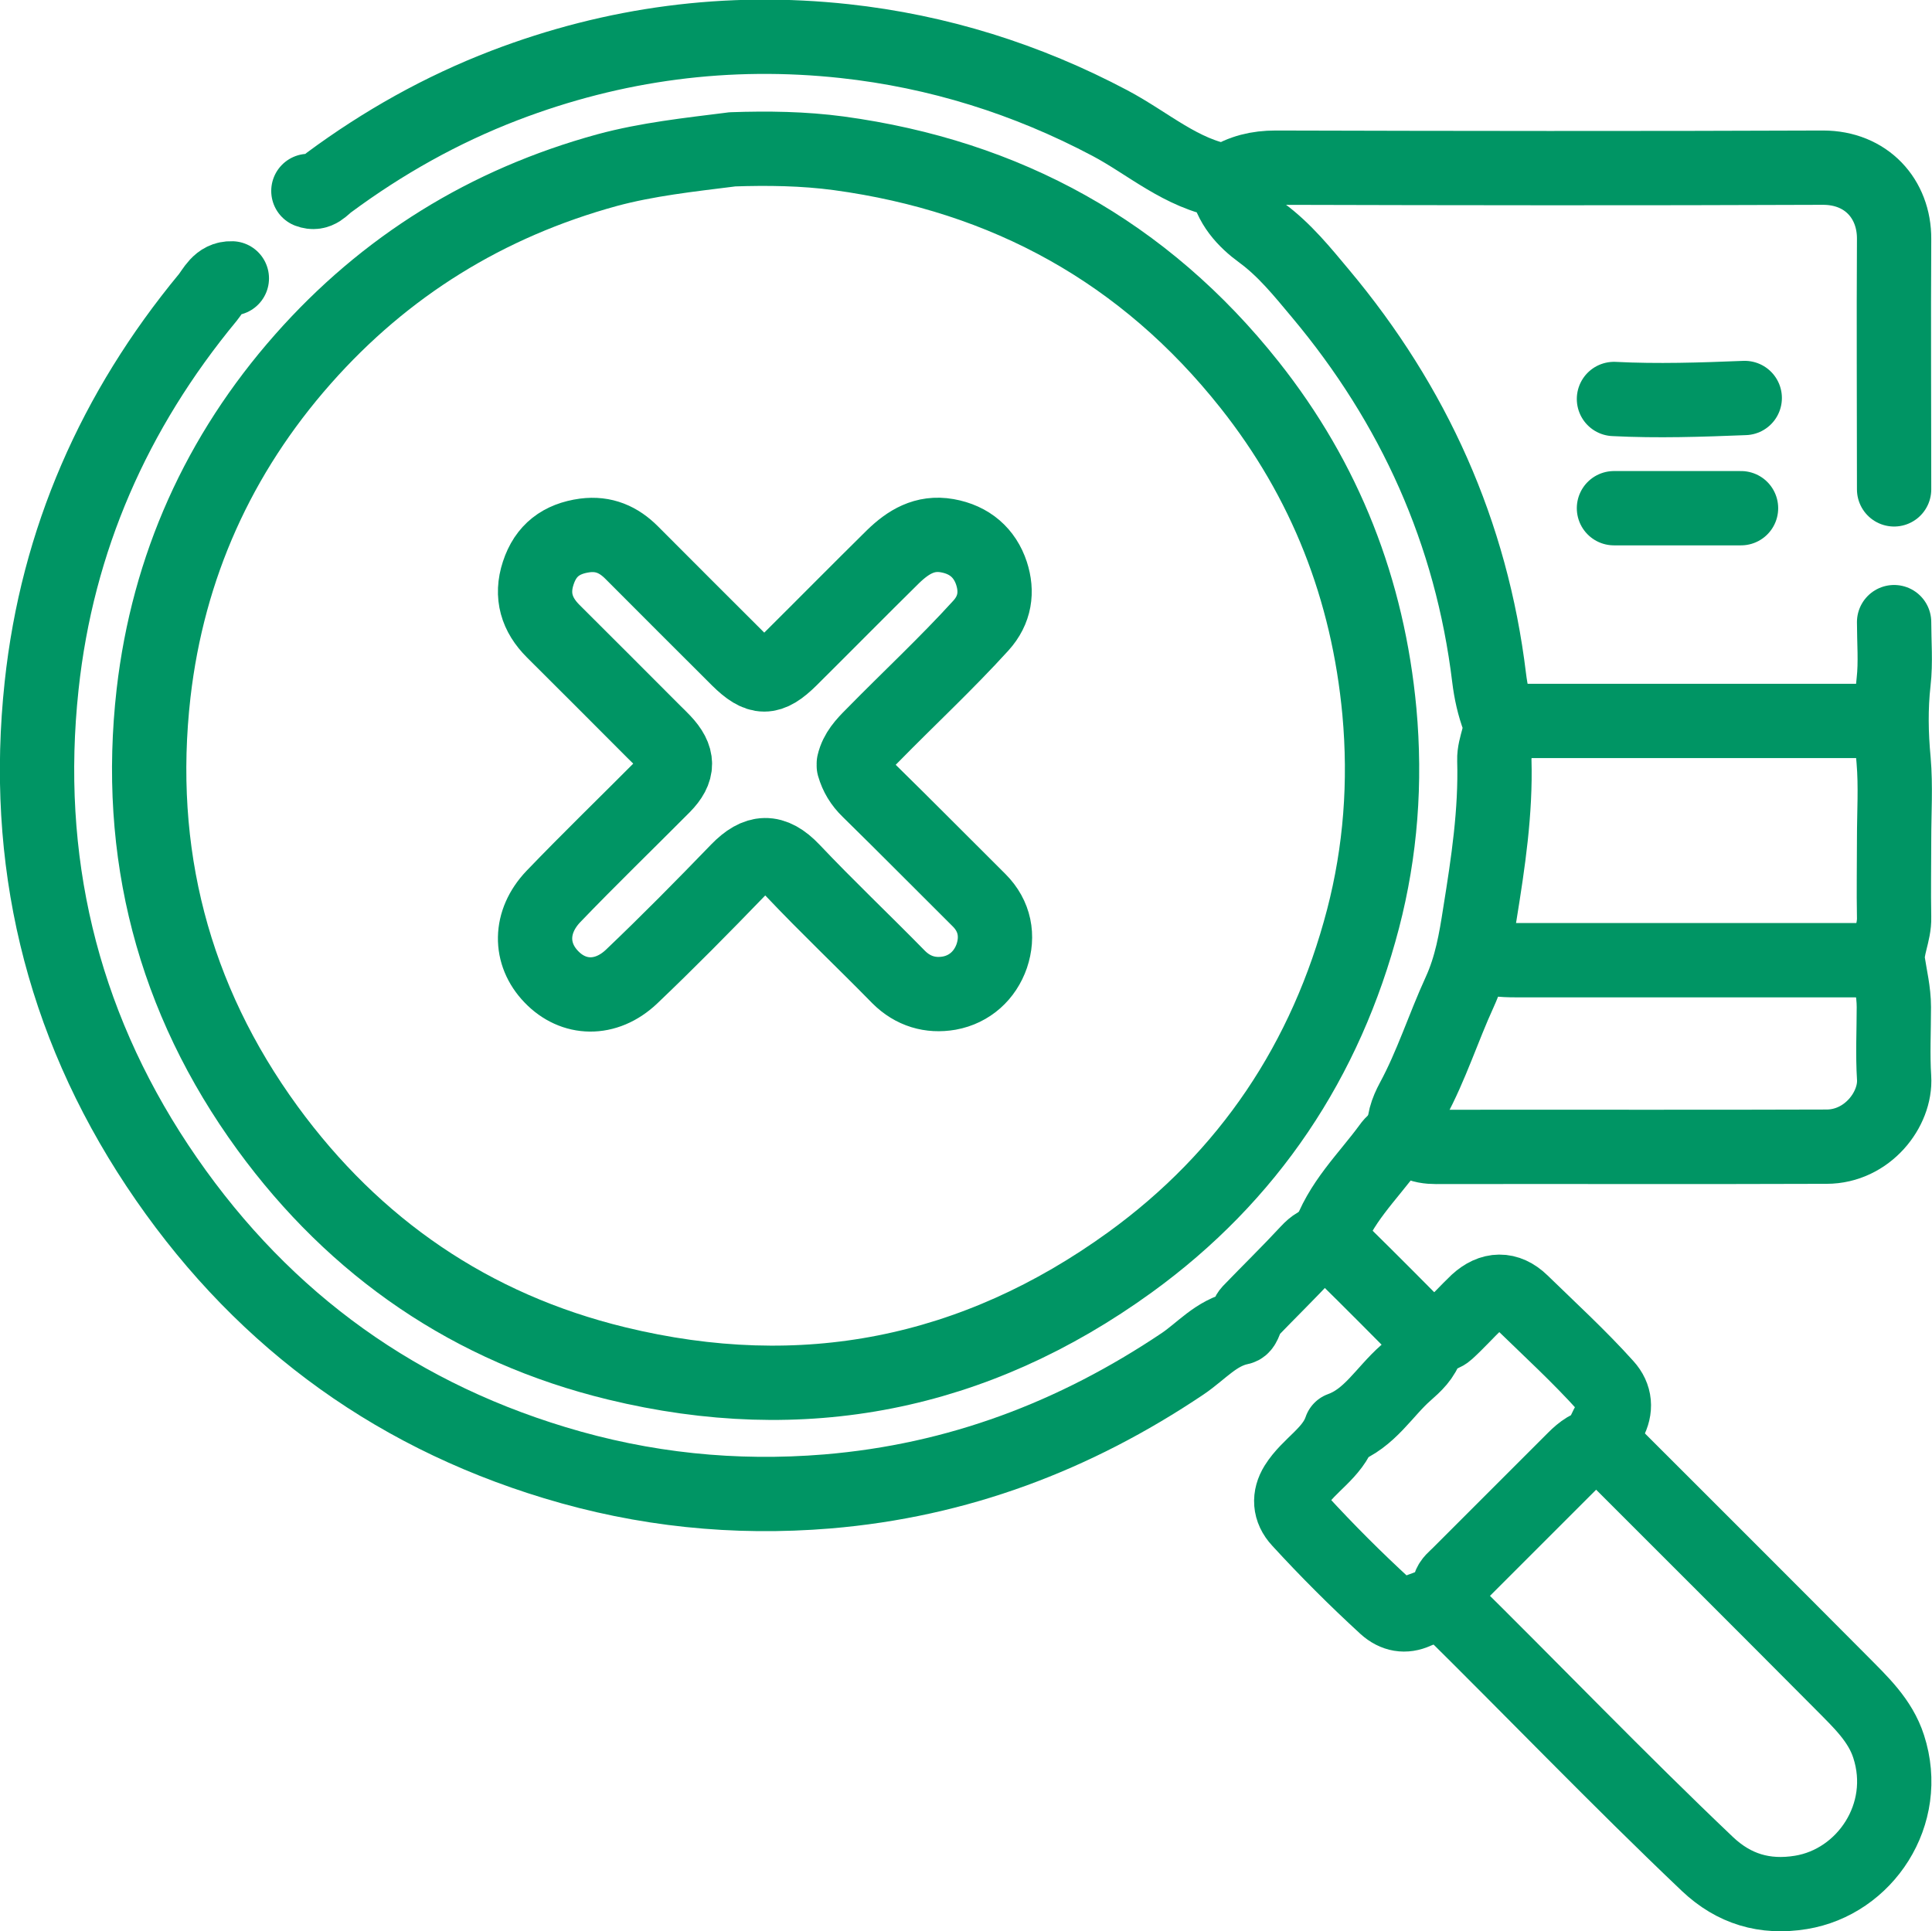 <?xml version="1.0" encoding="UTF-8"?>
<svg id="_レイヤー_2" data-name="レイヤー 2" xmlns="http://www.w3.org/2000/svg" viewBox="0 0 78 77.98">
  <defs>
    <style>
      .cls-1 {
        fill: none;
        stroke: #009564;
        stroke-linecap: round;
        stroke-linejoin: round;
        stroke-width: 3px;
      }
    </style>
  </defs>
  <g id="_レイヤー_1-2" data-name="レイヤー 1">
    <g>
      <path class="cls-1" d="M9.36,11.24c-.53-.02-.72.46-.97.77-3.77,4.56-6.08,9.79-6.71,15.68-.75,6.99.78,13.5,4.67,19.37,3.91,5.89,9.25,9.94,16.05,12,3.59,1.09,7.25,1.47,11.01,1.16,5.26-.44,9.98-2.23,14.33-5.15.76-.51,1.36-1.26,2.33-1.46.19-.04.22-.47.39-.65.78-.81,1.58-1.59,2.34-2.41.51-.55.84-.5,1.42.07,1.17,1.15,2.32,2.31,3.47,3.47"/>
      <path class="cls-1" d="M76.47,19.76c0-3.37-.02-6.74,0-10.11.01-1.62-1.12-2.88-2.87-2.88-7.37.03-14.73.02-22.1,0-.72,0-1.36.15-1.96.54"/>
      <path class="cls-1" d="M56.71,45.86c-.09-.52.09-1,.32-1.43.76-1.4,1.24-2.93,1.9-4.37.47-1.03.65-2.08.82-3.18.33-2.05.64-4.1.58-6.19-.02-.58.37-1.17.19-1.64-.21-.56-.33-1.11-.4-1.68-.71-5.86-3.04-11.02-6.81-15.52-.72-.86-1.44-1.76-2.38-2.45-.67-.49-1.27-1.12-1.44-2.08-1.8-.3-3.13-1.53-4.68-2.35-3.36-1.78-6.94-2.9-10.71-3.31-4.71-.51-9.29.09-13.73,1.79-2.55.98-4.9,2.3-7.09,3.92-.25.18-.44.49-.83.34"/>
      <path class="cls-1" d="M76.47,25.12c0,.8.07,1.62-.02,2.41-.12,1.06-.1,2.11,0,3.17.09,1.05.02,2.11.02,3.17s-.02,2.11,0,3.17c.02.63-.33,1.26-.25,1.8.09.6.24,1.2.24,1.82,0,.96-.05,1.91.01,2.86.08,1.27-1.08,2.78-2.73,2.78-5.25.02-10.51,0-15.76.01-.29,0-.61-.04-.82-.18-.45-.31-.8-.19-1.06.18-.89,1.22-2.02,2.27-2.5,3.77"/>
      <path class="cls-1" d="M64.71,58.3c3.22,3.22,6.44,6.43,9.65,9.66.75.76,1.55,1.5,1.89,2.56.89,2.74-.96,5.47-3.54,5.89-1.47.24-2.71-.14-3.77-1.14-3.62-3.44-7.08-7.05-10.64-10.56"/>
      <path class="cls-1" d="M34.47,30.92c.11.38.3.7.6.99,1.5,1.47,2.97,2.96,4.46,4.44.64.64.78,1.45.51,2.25-.27.78-.89,1.35-1.72,1.5-.75.13-1.46-.07-2.04-.65-1.42-1.45-2.89-2.84-4.28-4.31-.8-.84-1.44-.79-2.21,0-1.41,1.46-2.83,2.9-4.3,4.3-1.03.97-2.34.93-3.23,0-.89-.92-.89-2.22.08-3.24,1.45-1.51,2.96-2.97,4.44-4.46.63-.64.62-1.15,0-1.81-.12-.13-.25-.25-.38-.38-1.36-1.36-2.71-2.72-4.07-4.07-.66-.66-.9-1.43-.6-2.34.3-.92.93-1.39,1.88-1.52.77-.1,1.37.17,1.89.69,1.43,1.43,2.86,2.87,4.3,4.3.84.83,1.27.83,2.11,0,1.39-1.38,2.76-2.77,4.15-4.14.6-.58,1.27-1,2.18-.84.91.16,1.52.7,1.79,1.52.24.74.15,1.47-.43,2.11-1.4,1.54-2.93,2.96-4.38,4.44-.33.33-.64.66-.75,1.13"/>
      <path class="cls-1" d="M76.1,38.77c-4.98,0-9.95,0-14.93,0-.49,0-.98-.03-1.43-.23"/>
      <path class="cls-1" d="M76.1,29.11c-4.83,0-9.65,0-14.48,0-.3,0-.61-.03-.9.07"/>
      <path class="cls-1" d="M64.63,58.3c-.44.06-.76.3-1.06.6-1.56,1.56-3.12,3.12-4.68,4.68-.14.14-.32.27-.37.46-.17.74-.84.8-1.37,1.04-.42.19-.83.13-1.21-.21-1.21-1.11-2.36-2.26-3.47-3.47-.42-.45-.43-.96-.14-1.43.51-.82,1.47-1.29,1.8-2.27,1.17-.42,1.76-1.51,2.63-2.27.35-.31.7-.62.85-1.12.1-.34.57-.32.81-.54.42-.38.8-.81,1.21-1.2.59-.54,1.22-.56,1.8,0,1.15,1.12,2.33,2.2,3.4,3.39.39.43.42.93.15,1.43-.15.27-.28.54-.37.83"/>
      <path class="cls-1" d="M70.44,16.07c-1.76.07-3.52.13-5.28.04"/>
      <path class="cls-1" d="M70.29,20.52h-5.13"/>
      <path class="cls-1" d="M29.49,6.04c-1.67.21-3.35.39-4.98.83-4.85,1.33-8.96,3.87-12.28,7.63-3.4,3.85-5.44,8.38-6.03,13.49-.73,6.42.79,12.33,4.6,17.56,3.53,4.84,8.24,8.08,14.09,9.5,7.52,1.83,14.47.45,20.73-4.08,4.79-3.47,7.92-8.16,9.41-13.87.71-2.73.92-5.52.66-8.37-.46-4.93-2.18-9.33-5.24-13.19-4.25-5.36-9.82-8.43-16.59-9.35-1.42-.19-2.86-.21-4.3-.16"/>
    </g>
  </g>
</svg>